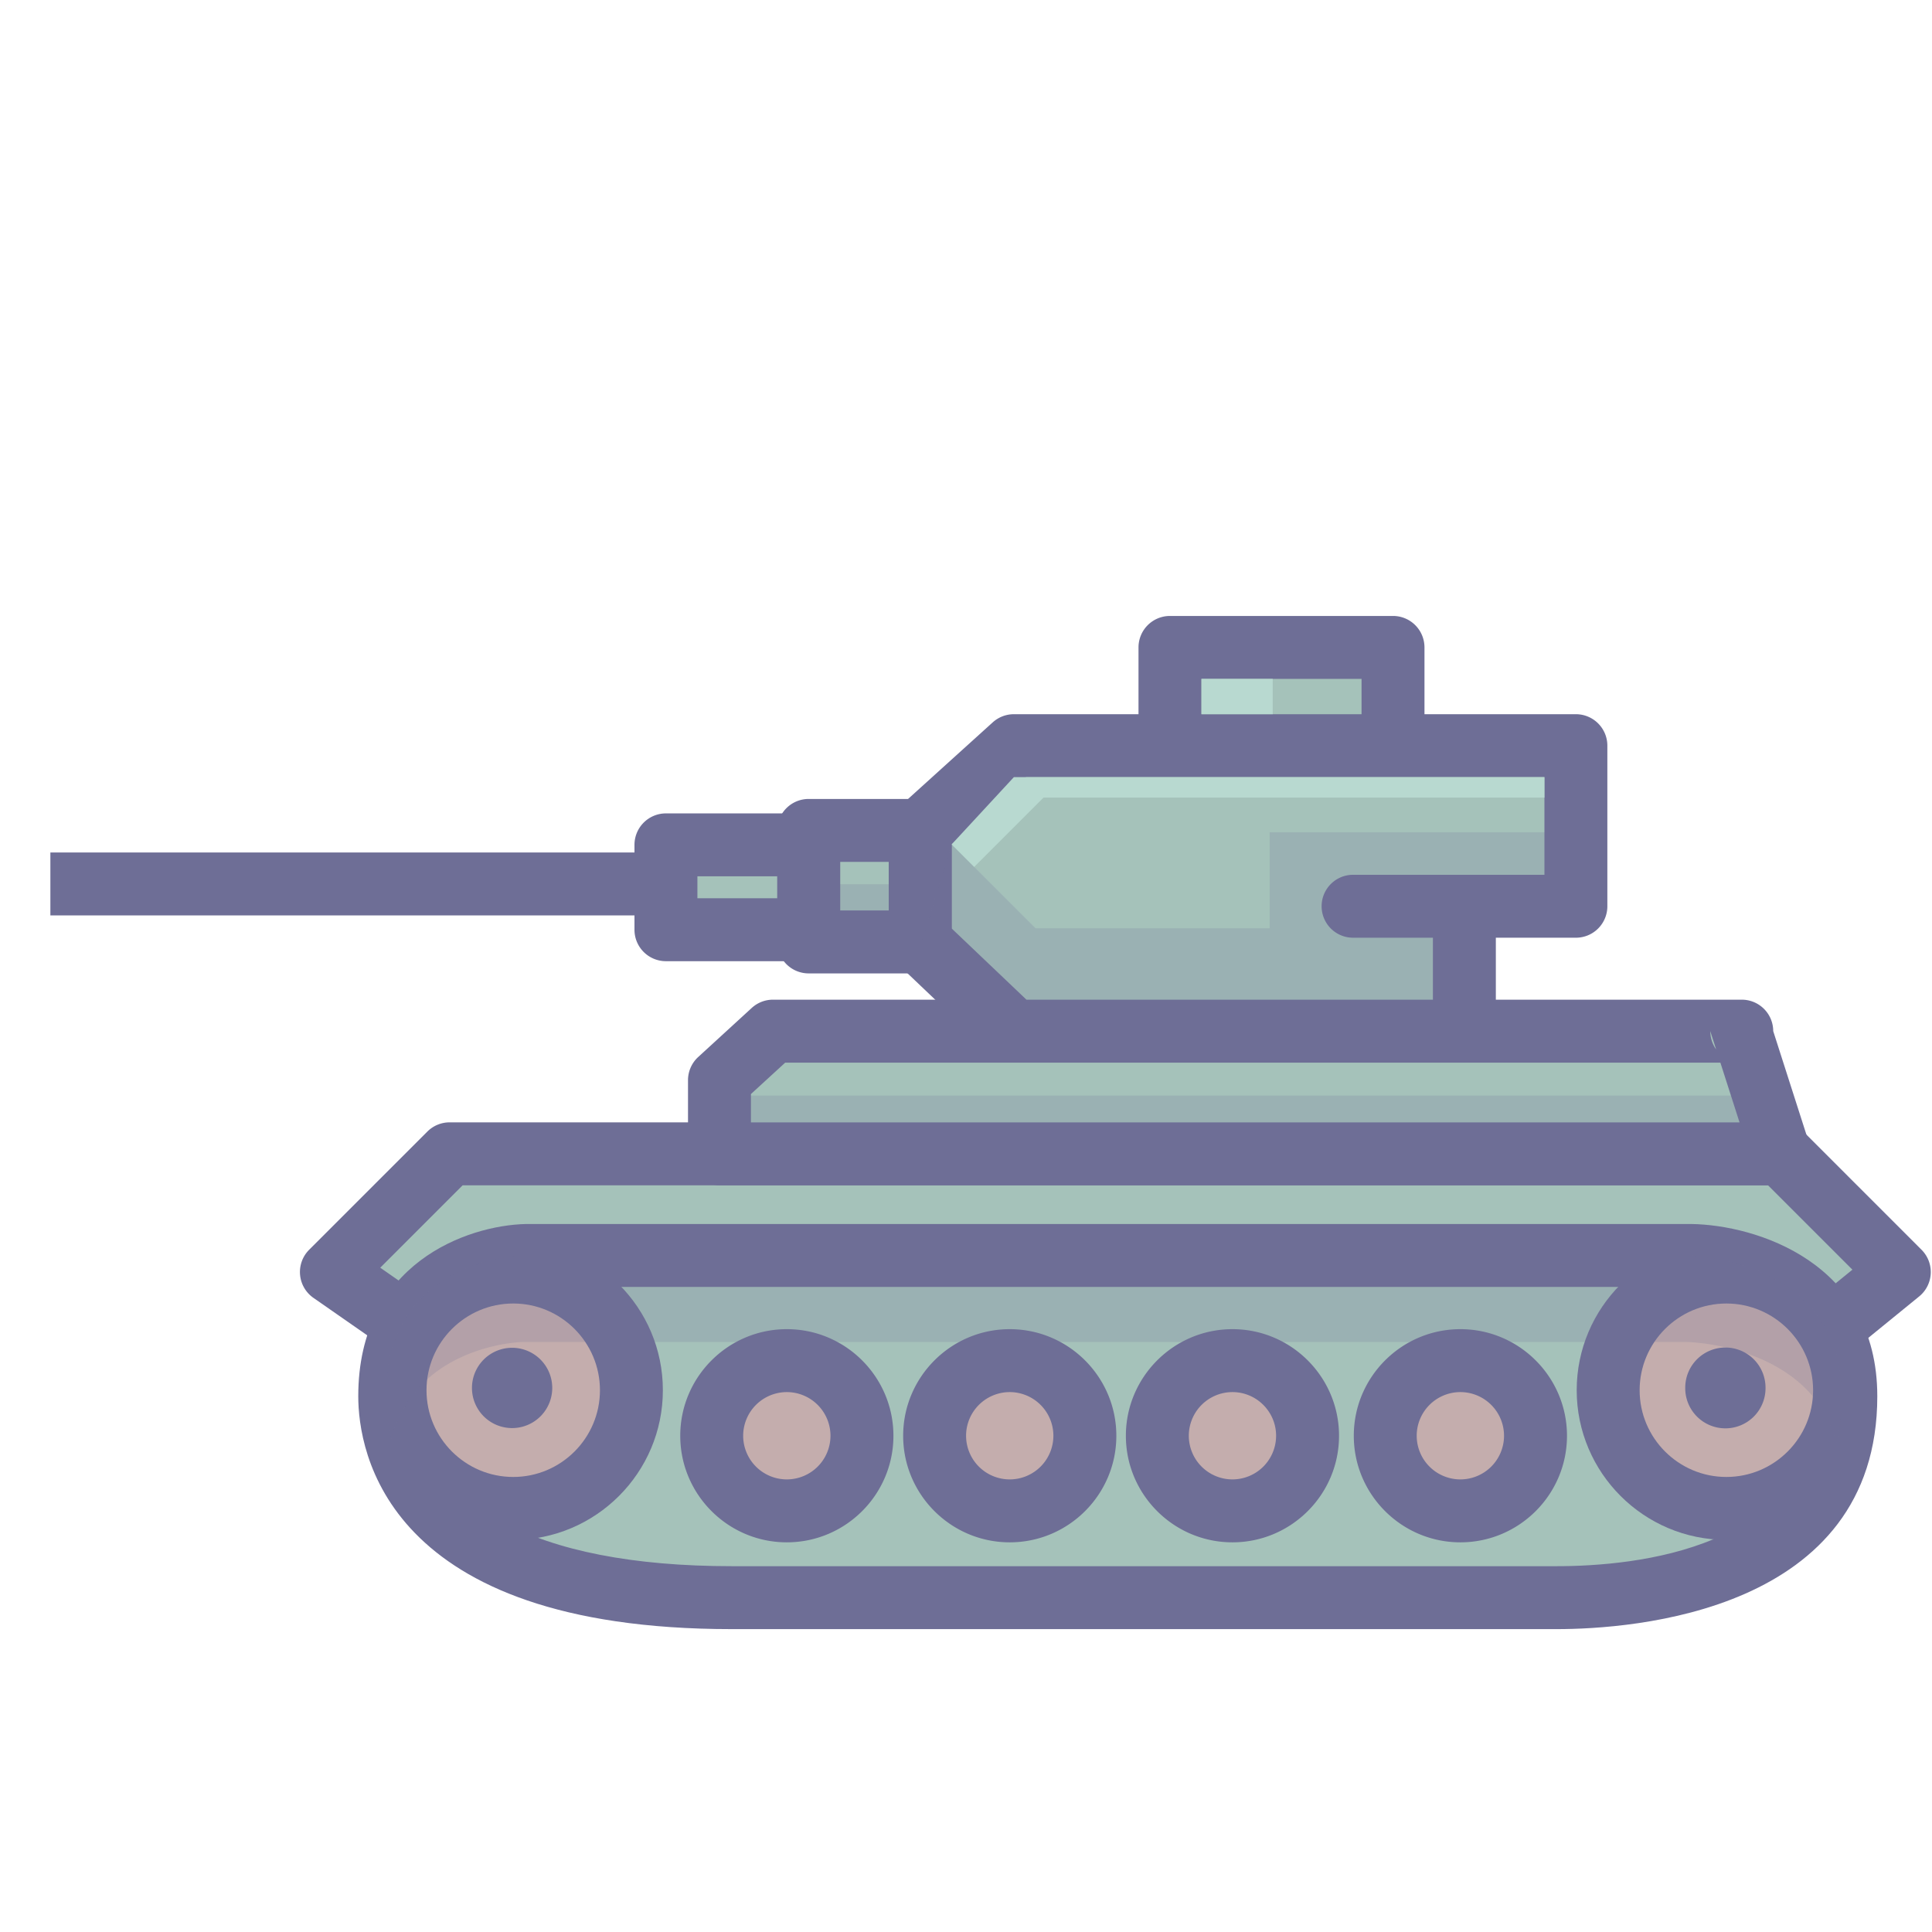 <?xml version="1.0" standalone="no"?><!DOCTYPE svg PUBLIC "-//W3C//DTD SVG 1.1//EN" "http://www.w3.org/Graphics/SVG/1.1/DTD/svg11.dtd"><svg t="1756636695508" class="icon" viewBox="0 0 1172 1024" version="1.1" xmlns="http://www.w3.org/2000/svg" p-id="2141" id="mx_n_1756636695510" width="512" height="512" xmlns:xlink="http://www.w3.org/1999/xlink"><path d="M30.559 443.137h460.001v38.175H30.559z" fill="#6E6E96" p-id="2142"></path><path d="M709.742 318.738h135.302v70.352h-135.302z" fill="#A5C2BA" p-id="2143"></path><path d="M845.035 370.003h-135.302a19.088 19.088 0 0 1 19.088 19.088V318.738a19.088 19.088 0 0 1-19.088 19.088h135.302a19.088 19.088 0 0 1-19.088-19.088v70.352a19.088 19.088 0 0 1 19.088-19.088z m0-70.352h-135.302a19.088 19.088 0 0 0-19.088 19.088v70.352a19.088 19.088 0 0 0 19.088 19.088h135.302a19.088 19.088 0 0 0 19.088-19.088V318.738a19.088 19.088 0 0 0-19.088-19.088z" fill="#6E6E96" p-id="2144"></path><path d="M1115.625 727.408l-870.064 1.226-44.531-30.998 71.707-71.702H1080.451l71.712 71.702z" fill="#A5C2BA" p-id="2145"></path><path d="M1115.596 708.32l-870.064 1.245a18.997 18.997 0 0 1 10.937 3.421l-44.531-31.003a19.064 19.064 0 0 1 8.098 13.991 19.092 19.092 0 0 1-5.507 15.184l71.693-71.702a19.097 19.097 0 0 1-13.5 5.593H1080.451a19.078 19.078 0 0 1-13.495-5.593l71.702 71.702a18.992 18.992 0 0 1-5.569-14.464 19.04 19.04 0 0 1 7.01-13.819l-36.529 29.758a18.873 18.873 0 0 1 12.025-4.314z m50.057-24.179l-71.693-71.698a19.116 19.116 0 0 0-13.495-5.597H272.737a19.088 19.088 0 0 0-13.49 5.597L187.535 684.141a19.107 19.107 0 0 0 2.591 29.166l44.531 31.008a19.135 19.135 0 0 0 10.937 3.426l870.064-1.245a19.088 19.088 0 0 0 12.03-4.285l36.529-29.762a19.083 19.083 0 0 0 1.436-28.307z" fill="#6E6E96" p-id="2146"></path><path d="M944.333 895.178H443.924c-162.344 0-207.496-65.69-207.496-122.179 0-83.479 82.611-85.398 82.611-85.398h706.645s94.054 1.303 94.054 85.398c-0.01 116.754-141.09 122.179-175.405 122.179z" fill="#A5C2BA" p-id="2147"></path><path d="M944.333 876.09H443.924c-119.746 0-188.409-37.569-188.409-103.092 0-63.008 57.42-66.157 63.962-66.31h706.197c7.373 0.157 74.966 3.407 74.966 66.31 0 93.042-109.314 103.092-156.308 103.092z m194.483-103.092c0-81.404-73.835-103.932-112.865-104.485H319.03c-35.465 0.816-101.699 23.697-101.699 104.485 0 33.141 16.339 141.267 226.584 141.267h500.409c45.629 0 194.493-10.193 194.493-141.267z" fill="#6E6E96" p-id="2148"></path><path d="M1080.451 625.934H436.447v-44.651l32.468-29.767H1056.592z" fill="#A5C2BA" p-id="2149"></path><path d="M1080.451 606.846H436.447a19.088 19.088 0 0 1 19.088 19.088v-44.646c0 5.349-2.248 10.45-6.189 14.072l32.468-29.767a19.059 19.059 0 0 1-12.898 5.025H1056.592a19.088 19.088 0 0 1-19.088-19.088l23.859 74.418a19.088 19.088 0 0 1 19.088-19.102z m-23.859-74.418H468.915a19.073 19.073 0 0 0-12.898 5.02l-32.468 29.762a19.111 19.111 0 0 0-6.189 14.072v44.636a19.088 19.088 0 0 0 19.088 19.088H1080.451a19.088 19.088 0 0 0 19.088-19.088l-23.859-74.418a19.088 19.088 0 0 0-19.088-19.073z" fill="#6E6E96" p-id="2150"></path><path d="M955.977 475.757V378.344h-340.942l-56.824 51.408v67.651l56.824 54.113h273.291V475.757z" fill="#A5C2BA" p-id="2151"></path><path d="M975.064 475.757V378.344a19.088 19.088 0 0 0-19.088-19.088h-340.942c-4.734 0-9.296 1.761-12.808 4.934l-56.824 51.408a19.088 19.088 0 0 0-6.28 14.153v67.651c0 5.225 2.143 10.221 5.927 13.819l56.824 54.118a19.102 19.102 0 0 0 13.166 5.268h273.291a19.088 19.088 0 0 0 19.088-19.088V475.757a19.088 19.088 0 0 1-19.088 19.088h67.651a19.088 19.088 0 0 0 19.083-19.088z m-105.826 0v75.759a19.088 19.088 0 0 1 19.088-19.088h-273.291c4.901 0 9.615 1.89 13.166 5.268l-56.828-54.113a19.068 19.068 0 0 1 5.927 13.819V429.752c0 5.392-2.281 10.536-6.27 14.153l56.814-51.408a19.049 19.049 0 0 1-12.808 4.934h340.942a19.088 19.088 0 0 1-19.088-19.088V475.757a19.088 19.088 0 0 1 19.088-19.088h-67.651a19.088 19.088 0 0 0-19.088 19.088z" fill="#6E6E96" p-id="2152"></path><path d="M888.326 456.67h-67.651a19.088 19.088 0 0 0 0 38.175h67.651a19.088 19.088 0 0 0 0-38.175z" fill="#6E6E96" p-id="2153"></path><path d="M490.56 429.752h67.651v67.651h-67.651z" fill="#A5C2BA" p-id="2154"></path><path d="M490.56 516.49h67.651a19.088 19.088 0 0 0 19.088-19.088V429.752a19.088 19.088 0 0 0-19.088-19.088h-67.651a19.088 19.088 0 0 0-19.088 19.088v67.651a19.088 19.088 0 0 0 19.088 19.088z m0-67.651h67.651a19.088 19.088 0 0 1-19.088-19.088v67.651a19.088 19.088 0 0 1 19.088-19.088h-67.651a19.088 19.088 0 0 1 19.088 19.088V429.752a19.088 19.088 0 0 1-19.088 19.088z" fill="#6E6E96" p-id="2155"></path><path d="M403.974 438.513h86.586v51.484H403.974z" fill="#A5C2BA" p-id="2156"></path><path d="M403.974 509.084h86.586a19.088 19.088 0 0 0 19.088-19.088V438.513a19.088 19.088 0 0 0-19.088-19.088H403.974a19.088 19.088 0 0 0-19.088 19.088v51.484a19.088 19.088 0 0 0 19.088 19.088z m0-51.484h86.586a19.088 19.088 0 0 1-19.088-19.088v51.484a19.088 19.088 0 0 1 19.088-19.088H403.974a19.088 19.088 0 0 1 19.088 19.088V438.513a19.088 19.088 0 0 1-19.088 19.088z" fill="#6E6E96" p-id="2157"></path><path d="M311.332 769.348m-71.702 0a71.702 71.702 0 1 0 143.405 0 71.702 71.702 0 1 0-143.405 0Z" fill="#C4ADAD" p-id="2158"></path><path d="M363.947 769.348c0 29.013-23.592 52.615-52.605 52.615s-52.615-23.602-52.615-52.615S282.324 716.738 311.337 716.738c29.008-0.014 52.61 23.597 52.61 52.61z m-52.615-90.8c-50.062 0-90.79 40.728-90.79 90.795 0 50.052 40.728 90.78 90.79 90.78 50.052 0 90.78-40.728 90.78-90.78 0.01-50.067-40.719-90.795-90.78-90.795z" fill="#6E6E96" p-id="2159"></path><path d="M477.313 796.968m-45.567 0a45.567 45.567 0 1 0 91.134 0 45.567 45.567 0 1 0-91.134 0Z" fill="#C4ADAD" p-id="2160"></path><path d="M503.792 796.973a26.503 26.503 0 0 1-26.489 26.47 26.498 26.498 0 0 1-26.479-26.47 26.513 26.513 0 0 1 26.479-26.494 26.517 26.517 0 0 1 26.489 26.494z m-26.479-64.669c-35.651 0-64.654 29.008-64.654 64.669 0 35.651 29.004 64.645 64.654 64.645 35.66 0 64.664-28.994 64.664-64.645-0.01-35.66-29.013-64.669-64.664-64.669z" fill="#6E6E96" p-id="2161"></path><path d="M1047.258 769.348m-71.702 0a71.702 71.702 0 1 0 143.405 0 71.702 71.702 0 1 0-143.405 0Z" fill="#C4ADAD" p-id="2162"></path><path d="M1099.873 769.348c0 29.013-23.602 52.615-52.615 52.615s-52.615-23.602-52.615-52.615 23.602-52.605 52.615-52.605 52.615 23.592 52.615 52.605z m-52.615-90.8c-50.062 0-90.79 40.728-90.79 90.795 0 50.052 40.728 90.78 90.79 90.78s90.79-40.728 90.79-90.78c0-50.067-40.728-90.795-90.79-90.795z" fill="#6E6E96" p-id="2163"></path><path d="M885.906 796.968m-45.572 0a45.572 45.572 0 1 0 91.143 0 45.572 45.572 0 1 0-91.143 0Z" fill="#C4ADAD" p-id="2164"></path><path d="M912.385 796.973a26.503 26.503 0 0 1-26.494 26.47 26.498 26.498 0 0 1-26.484-26.47 26.513 26.513 0 0 1 26.484-26.494 26.517 26.517 0 0 1 26.494 26.494z m-26.479-64.669c-35.656 0-64.659 29.008-64.659 64.669 0 35.651 29.004 64.645 64.659 64.645 35.665 0 64.669-28.994 64.669-64.645-0.014-35.66-29.018-64.669-64.669-64.669z" fill="#6E6E96" p-id="2165"></path><path d="M747.641 796.968m-45.562 0a45.562 45.562 0 1 0 91.124 0 45.562 45.562 0 1 0-91.124 0Z" fill="#C4ADAD" p-id="2166"></path><path d="M774.115 796.973a26.498 26.498 0 0 1-26.484 26.47 26.494 26.494 0 0 1-26.47-26.47 26.508 26.508 0 0 1 26.47-26.494c14.607 0 26.484 11.882 26.484 26.494z m-26.484-64.669c-35.646 0-64.645 29.008-64.645 64.669 0 35.651 28.999 64.645 64.645 64.645 35.656 0 64.659-28.994 64.659-64.645 0-35.66-29.004-64.669-64.659-64.669z" fill="#6E6E96" p-id="2167"></path><path d="M612.534 796.968m-45.567 0a45.567 45.567 0 1 0 91.134 0 45.567 45.567 0 1 0-91.134 0Z" fill="#C4ADAD" p-id="2168"></path><path d="M639.013 796.973a26.503 26.503 0 0 1-26.494 26.47 26.494 26.494 0 0 1-26.474-26.47 26.513 26.513 0 0 1 26.474-26.494 26.517 26.517 0 0 1 26.494 26.494z m-26.479-64.669c-35.651 0-64.65 29.008-64.65 64.669 0 35.651 29.004 64.645 64.65 64.645 35.665 0 64.669-28.994 64.669-64.645-0.014-35.66-29.018-64.669-64.669-64.669z" fill="#6E6E96" p-id="2169"></path><path d="M310.655 767.959m-24.351 0a24.351 24.351 0 1 0 48.702 0 24.351 24.351 0 1 0-48.702 0Z" fill="#6E6E96" p-id="2170"></path><path d="M1046.662 767.959m-24.356 0a24.356 24.356 0 1 0 48.711 0 24.356 24.356 0 1 0-48.711 0Z" fill="#6E6E96" p-id="2171"></path><path d="M728.83 337.826h43.229v21.431h-43.229z" fill="#B8D9D0" p-id="2172"></path><path d="M577.299 438.222l50.902 50.902h142.002V430.878h185.774V475.757h-67.651v75.759h-273.291l-55.468-55.468zM449.345 590.588H1061.364v16.258H449.345zM504.876 462.372h48.564v20.715h-48.564zM316.639 740.101H1023.284s74.747 1.093 90.947 60.956a123.64 123.64 0 0 0 3.107-28.059c0-84.081-94.054-85.398-94.054-85.398H316.639s-82.611 1.904-82.611 85.398c0 8.48 1.045 17.169 3.312 25.806 15.389-57.201 79.299-58.704 79.299-58.704z" fill="#6E6E96" opacity=".2" p-id="2173"></path><path d="M590.975 451.898l42.069-42.069h303.845v-12.397h-321.854l-37.736 40.79z" fill="#B8D9D0" p-id="2174"></path></svg>
